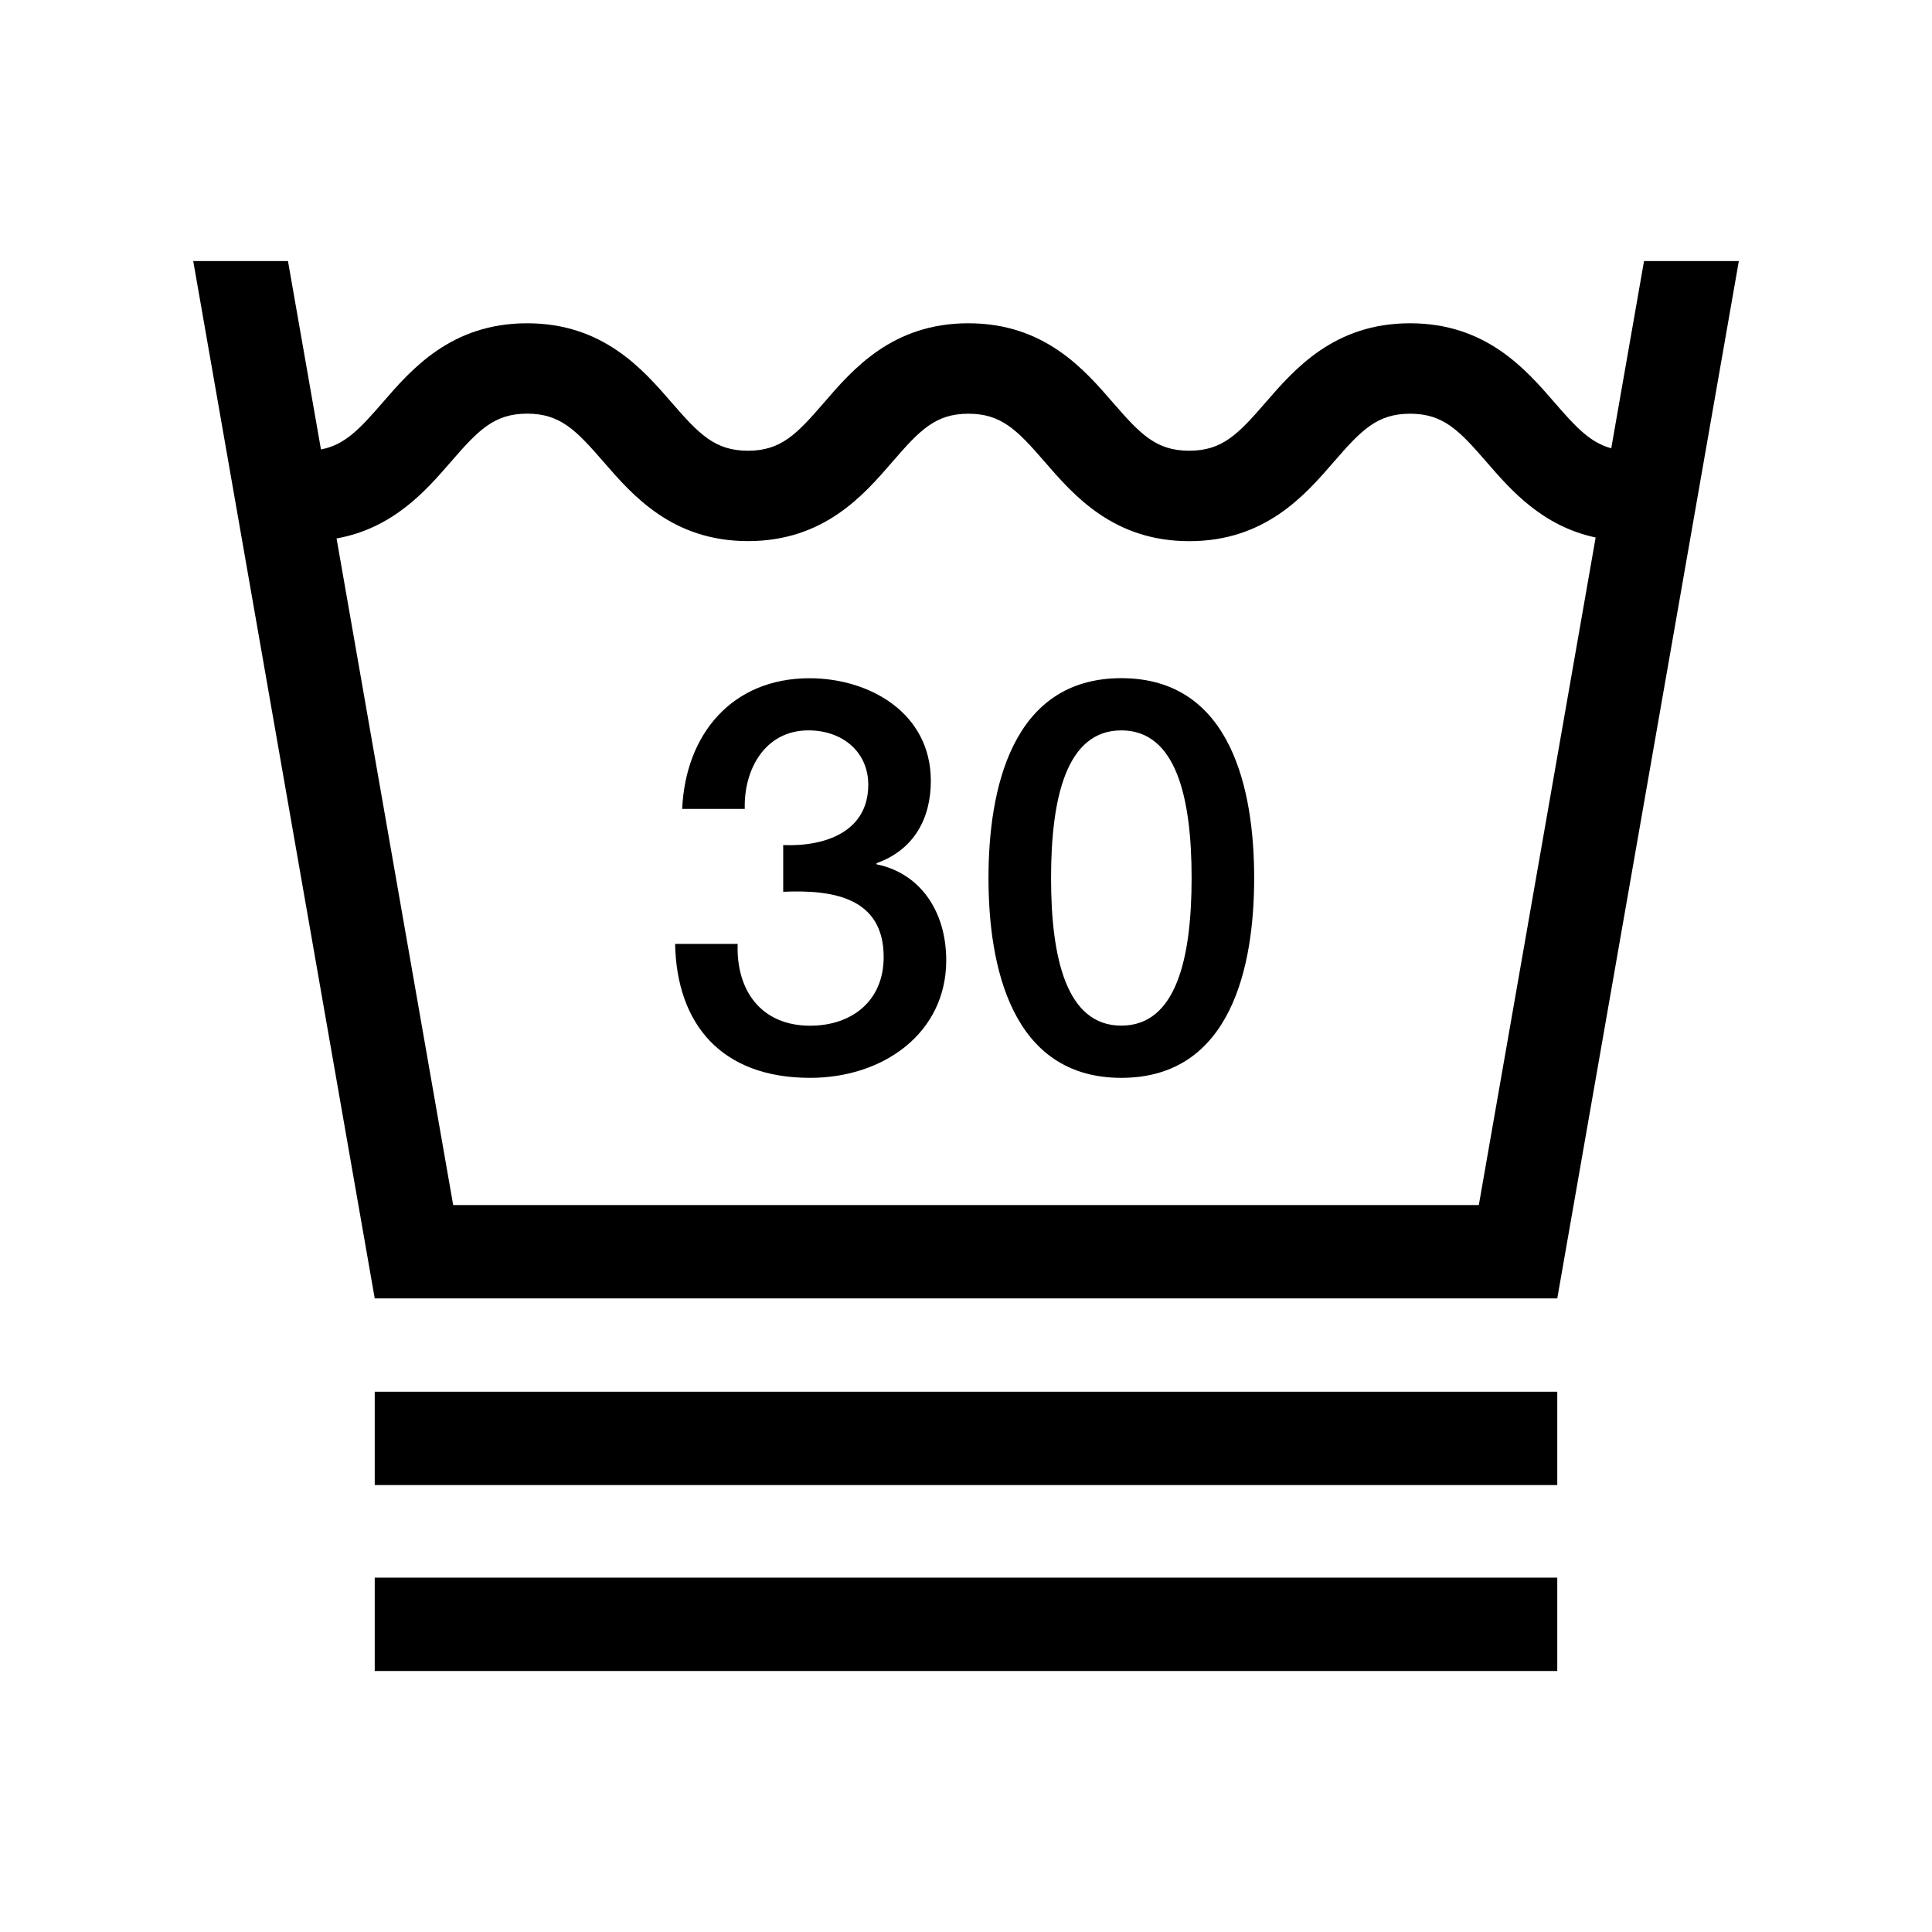 <?xml version="1.0" encoding="utf-8"?>
<!-- Generator: Adobe Illustrator 25.0.0, SVG Export Plug-In . SVG Version: 6.00 Build 0)  -->
<svg version="1.1" id="Ebene_1" xmlns="http://www.w3.org/2000/svg" xmlns:xlink="http://www.w3.org/1999/xlink" x="0px" y="0px"
	 viewBox="0 0 283.46 283.46" style="enable-background:new 0 0 283.46 283.46;" xml:space="preserve">
<g>
	<path d="M255.12,38.3L255.12,38.3h-13.91l-4.81,27.47c-3.07-0.82-5.18-3.08-8.31-6.7c-4.25-4.91-10.08-11.64-21.21-11.64
		c-11.13,0-16.96,6.73-21.21,11.64c-4.02,4.64-6.34,7.06-11.19,7.06c-4.85,0-7.17-2.42-11.19-7.06
		c-4.25-4.91-10.08-11.64-21.21-11.64c-11.14,0-16.95,6.73-21.19,11.65c-4,4.63-6.31,7.05-11.15,7.05c-4.84,0-7.17-2.42-11.19-7.06
		c-4.26-4.91-10.08-11.64-21.21-11.64c-11.13,0-16.96,6.73-21.21,11.64c-3.38,3.9-5.56,6.22-9.04,6.87L42.25,38.3H28.35h0
		l26.63,152.2h173.5L255.12,38.3L255.12,38.3z M234.11,78.86l-17.14,97.94H66.49L49.38,79c8.32-1.49,13.13-7.04,16.78-11.25
		c4.02-4.64,6.34-7.06,11.19-7.06c4.84,0,7.17,2.42,11.19,7.06c4.26,4.91,10.08,11.64,21.21,11.64c11.13,0,16.95-6.73,21.19-11.64
		c4-4.63,6.31-7.05,11.15-7.05c4.84,0,7.17,2.42,11.19,7.06c4.25,4.91,10.08,11.64,21.21,11.64c11.13,0,16.96-6.73,21.21-11.64
		c4.02-4.64,6.34-7.06,11.19-7.06s7.17,2.42,11.19,7.06C221.61,71.84,226.24,77.18,234.11,78.86L234.11,78.86z M184.01,128.82
		c0-12.81-3.3-29.32-19.49-29.32c-16.19,0-19.49,16.51-19.49,29.32c0,12.81,3.3,29.32,19.49,29.32
		C180.71,158.14,184.01,141.63,184.01,128.82L184.01,128.82z M174.83,128.82c0,11.76-2.25,21.66-10.31,21.66
		s-10.31-9.91-10.31-21.66s2.25-21.66,10.31-21.66S174.83,117.07,174.83,128.82L174.83,128.82z M128.6,126.81v-0.16
		c5.4-1.93,7.97-6.44,7.97-12.08c0-9.99-9.02-15.06-17.8-15.06c-11.36,0-18.2,8.21-18.68,19.17h9.18
		c-0.16-5.8,2.98-11.52,9.34-11.52c5.07,0,8.78,3.22,8.78,7.97c0,6.93-6.36,9.1-12.48,8.86v6.85c7.25-0.32,14.74,0.81,14.74,9.58
		c0,6.44-4.67,10.07-10.79,10.07c-7.17,0-10.87-5.15-10.63-12h-9.18c0.24,11.76,6.77,19.65,19.81,19.65
		c10.79,0,19.97-6.6,19.97-17.24C138.83,133.66,134.97,128.1,128.6,126.81L128.6,126.81z M228.48,204.19H54.98v13.7h173.5V204.19
		L228.48,204.19z M228.48,231.47H54.98v13.7h173.5V231.47L228.48,231.47z"/>
</g>
</svg>
